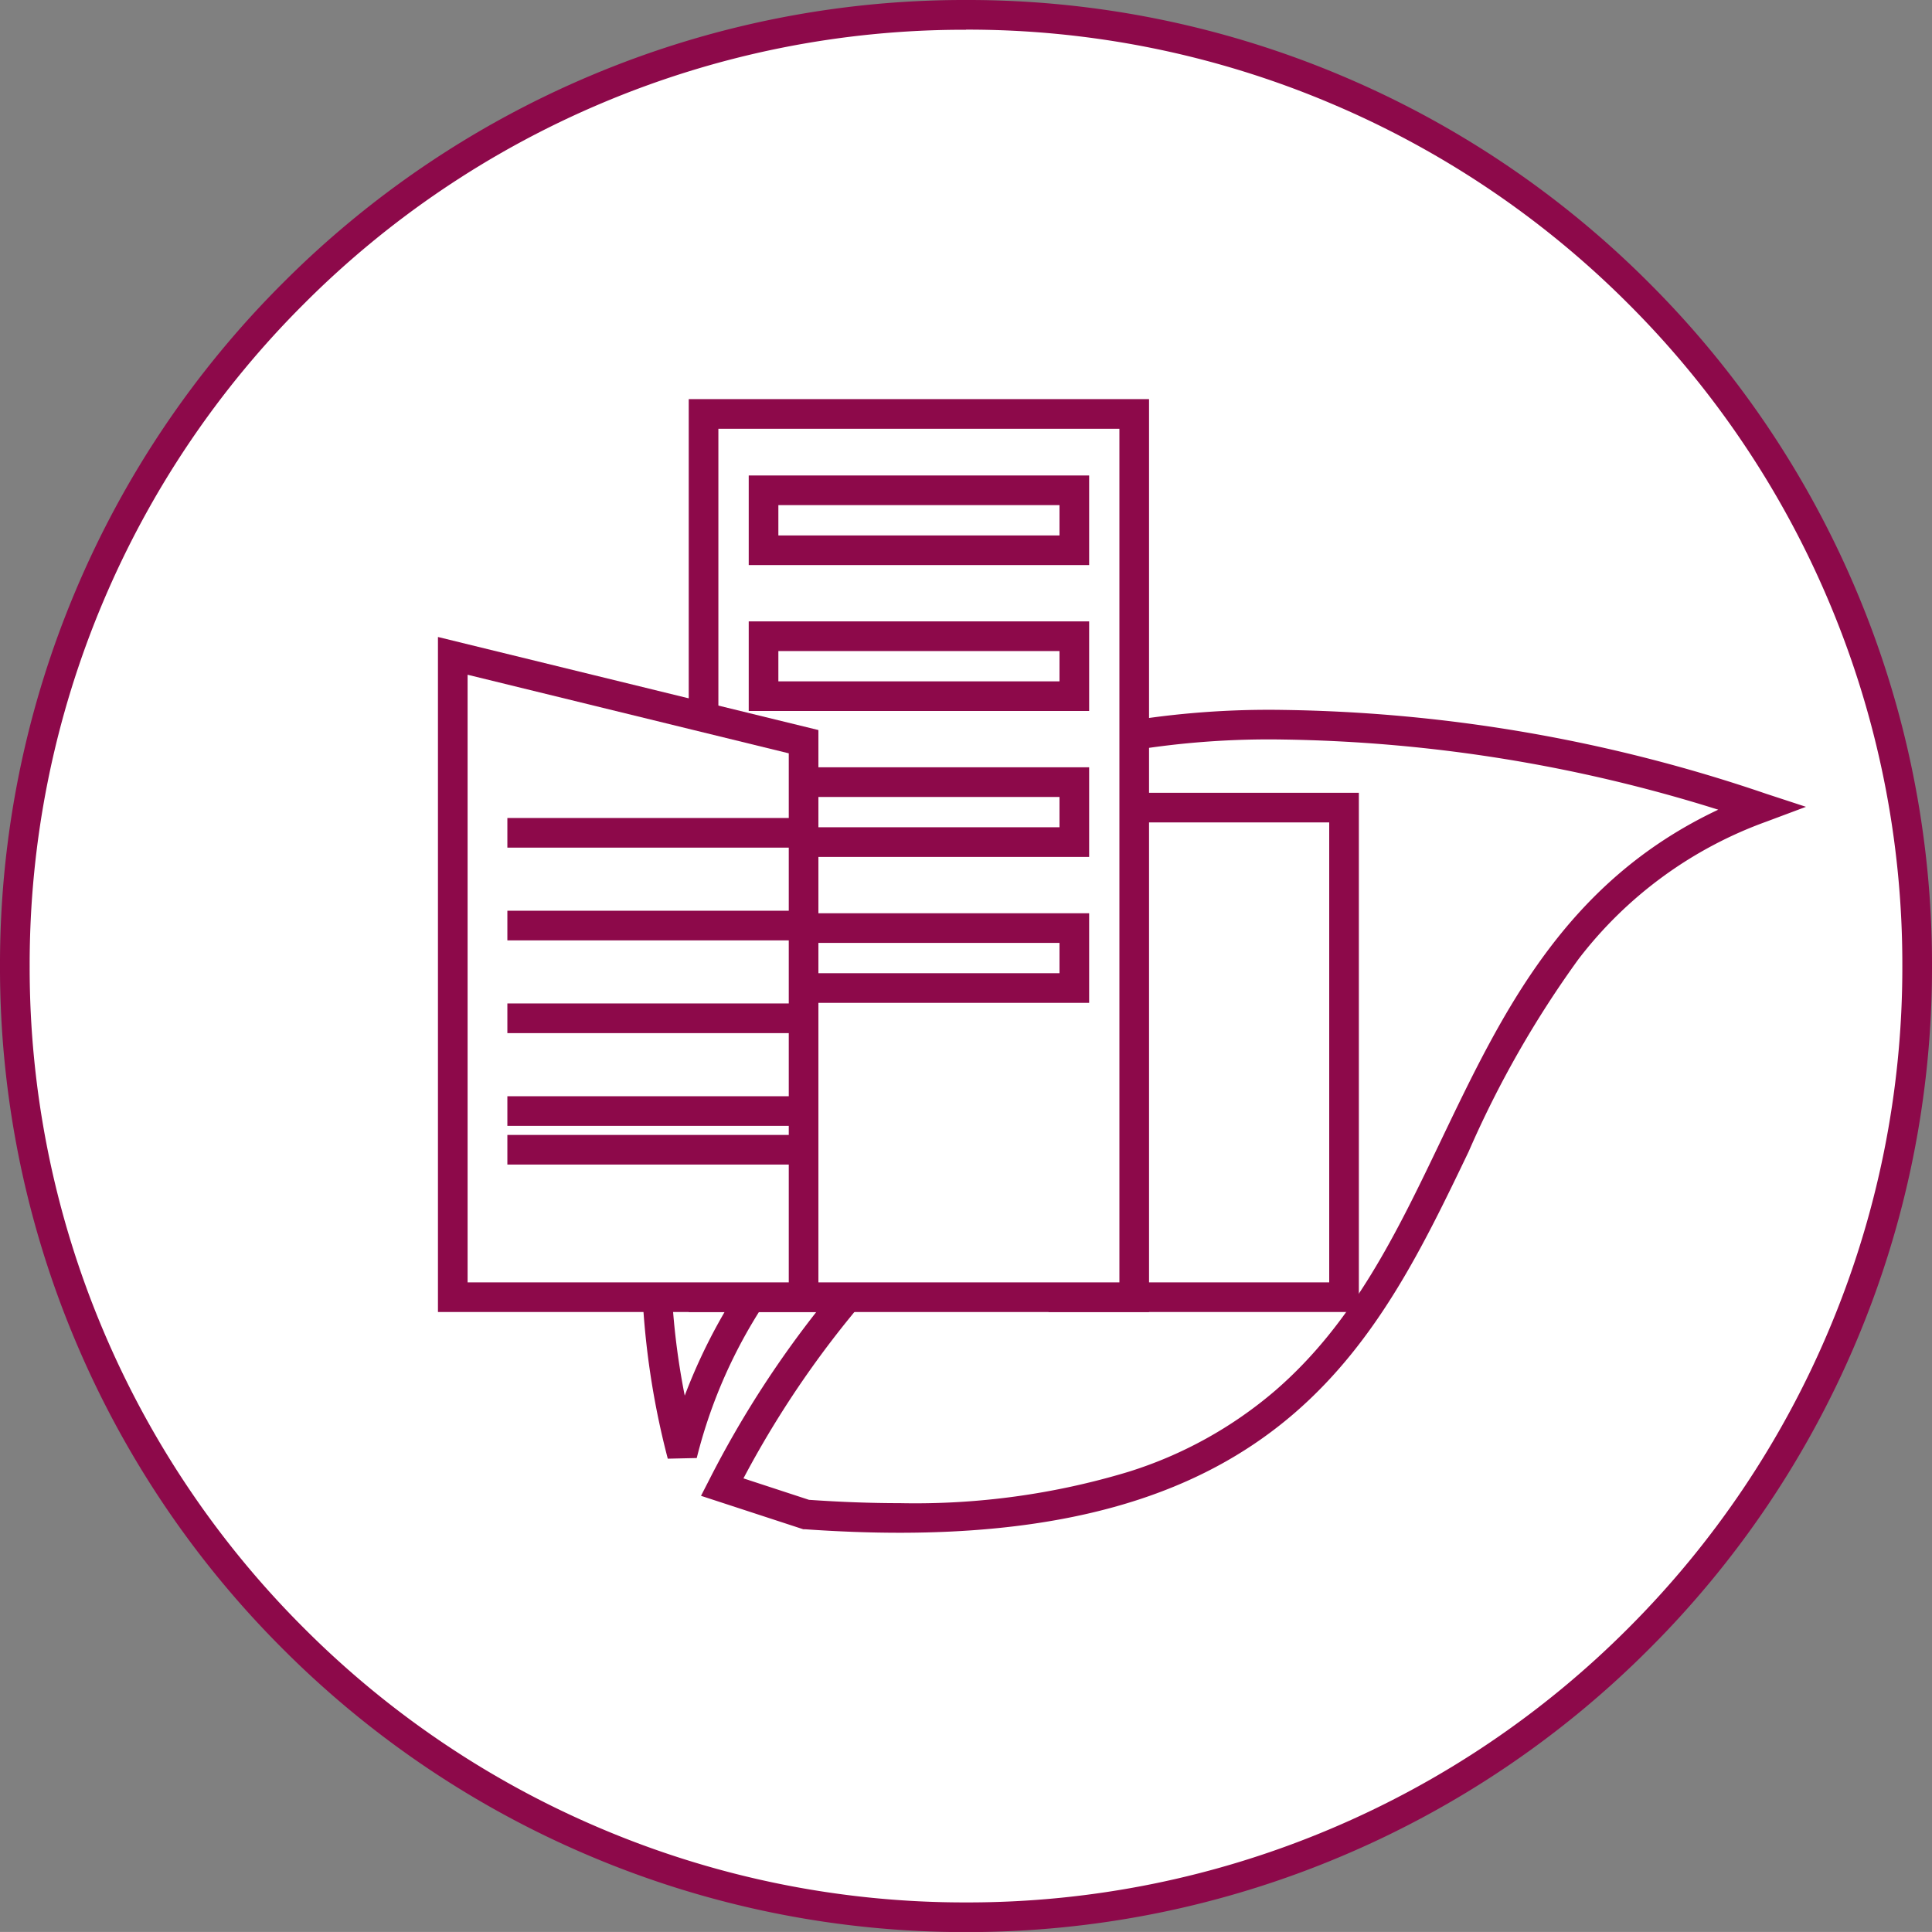 <svg xmlns="http://www.w3.org/2000/svg" width="65.183" height="65.181" viewBox="0 0 65.183 65.181">
  <rect x="0" y="0" width="65.183" height="65.181" fill="#808080" stroke="none"/>
  <g id="Group_1237" data-name="Group 1237" transform="translate(-1260.909 -1096.09)">
    <path id="Path_3912" data-name="Path 3912" d="M12.5,25A32.09,32.09,0,0,0,44.59-7.094,32.091,32.091,0,0,0,12.5-39.185,32.091,32.091,0,0,0-19.593-7.094,32.09,32.09,0,0,0,12.5,25" transform="translate(1281.002 1135.775)" fill="#fff"/>
    <path id="Path_3913" data-name="Path 3913" d="M12.5,25.5A32.391,32.391,0,0,1-.188,22.935a32.481,32.481,0,0,1-10.359-6.984A32.479,32.479,0,0,1-17.532,5.592,32.386,32.386,0,0,1-20.093-7.094,32.388,32.388,0,0,1-17.532-19.78a32.482,32.482,0,0,1,6.984-10.359A32.482,32.482,0,0,1-.188-37.124,32.388,32.388,0,0,1,12.5-39.685a32.388,32.388,0,0,1,12.686,2.561,32.482,32.482,0,0,1,10.359,6.984A32.482,32.482,0,0,1,42.528-19.78,32.388,32.388,0,0,1,45.09-7.094,32.386,32.386,0,0,1,42.528,5.592a32.479,32.479,0,0,1-6.984,10.359,32.481,32.481,0,0,1-10.359,6.984A32.391,32.391,0,0,1,12.5,25.5Zm0-64.181A31.393,31.393,0,0,0,.2-36.2,31.487,31.487,0,0,0-9.84-29.432a31.486,31.486,0,0,0-6.77,10.042,31.393,31.393,0,0,0-2.482,12.3A31.392,31.392,0,0,0-16.611,5.2,31.483,31.483,0,0,0-9.84,15.244,31.486,31.486,0,0,0,.2,22.014,31.4,31.4,0,0,0,12.5,24.5a31.4,31.4,0,0,0,12.3-2.482,31.486,31.486,0,0,0,10.042-6.77A31.483,31.483,0,0,0,41.607,5.2a31.392,31.392,0,0,0,2.482-12.3,31.393,31.393,0,0,0-2.482-12.3,31.486,31.486,0,0,0-6.77-10.042A31.487,31.487,0,0,0,24.8-36.2,31.393,31.393,0,0,0,12.5-38.685Z" transform="translate(1281.002 1135.775)" fill="#8d094a"/>
    <path id="Path_3915" data-name="Path 3915" d="M0,25.315H65v-65H0Z" transform="translate(1261 1135.865)" fill="none"/>
    <path id="Path_4128" data-name="Path 4128" d="M.514,5.9C7.136-6.974,17.534-9.181,17.534-9.181,1.628-8.078-.835,4.83-.835,4.83-6.18-17.482,13.345-24.3,35.568-17.016,20.837-11.515,29.125,8.662,3.346,6.829Z" transform="translate(1284.76 1140.357)" fill="#fff"/>
    <path id="Path_4128_-_Outline" data-name="Path 4128 - Outline" d="M6.5,7.446c-1.01,0-2.083-.04-3.189-.118l-.061,0L-.2,6.2.07,5.674A34.356,34.356,0,0,1,5.6-2.23a29.226,29.226,0,0,1,5.637-4.661c.693-.437,1.353-.81,1.965-1.127A20.271,20.271,0,0,0,8.223-6.1,17.543,17.543,0,0,0,2.809-1.493,16.957,16.957,0,0,0-.344,4.925l-.977.022A27.189,27.189,0,0,1-1.981-5.47a16.251,16.251,0,0,1,3.249-7.7,17.341,17.341,0,0,1,7.6-5.384,29.683,29.683,0,0,1,10.591-1.761,52.521,52.521,0,0,1,16.266,2.825l1.355.444-1.336.5A13.937,13.937,0,0,0,29.4-11.9a34.6,34.6,0,0,0-3.7,6.485C22.666.907,19.532,7.446,6.5,7.446ZM3.443,6.335c1.061.074,2.089.112,3.057.112a24.876,24.876,0,0,0,7.715-1.055,14.017,14.017,0,0,0,4.966-2.749c2.641-2.289,4.085-5.3,5.613-8.492,2.043-4.263,4.151-8.661,9.326-11.1a51.3,51.3,0,0,0-14.663-2.367A28.694,28.694,0,0,0,9.223-17.621a16.357,16.357,0,0,0-7.169,5.069A15.265,15.265,0,0,0-.992-5.317,24.616,24.616,0,0,0-.749,2.82,18.947,18.947,0,0,1,1.989-2.068a18.534,18.534,0,0,1,5.722-4.9A23.411,23.411,0,0,1,17.5-9.68l.138.988a20.469,20.469,0,0,0-5.906,2.674,28.25,28.25,0,0,0-5.425,4.5A33.145,33.145,0,0,0,1.232,5.611Z" transform="translate(1284.76 1140.357)" fill="#8d094a"/>
    <path id="Path_4130" data-name="Path 4130" d="M16.124-2.089h9.468V-18.608H16.124Z" transform="translate(1280.663 1141.945)" fill="#fff"/>
    <path id="Path_4130_-_Outline" data-name="Path 4130 - Outline" d="M26.092-1.589H15.624V-19.108H26.092Zm-9.468-1h8.468V-18.108H16.624Z" transform="translate(1280.663 1141.945)" fill="#8d094a"/>
    <path id="Path_4131" data-name="Path 4131" d="M6.77.959H21.3v-29.8H6.77Z" transform="translate(1277.876 1138.897)" fill="#fff"/>
    <path id="Path_4131_-_Outline" data-name="Path 4131 - Outline" d="M21.8,1.459H6.27v-30.8H21.8ZM7.27.459H20.8v-28.8H7.27Z" transform="translate(1277.876 1138.897)" fill="#8d094a"/>
    <path id="Path_4132" data-name="Path 4132" d="M8.329-24.833H18.814v-2.023H8.329Z" transform="translate(1278.341 1139.488)" fill="#fff"/>
    <path id="Path_4132_-_Outline" data-name="Path 4132 - Outline" d="M19.314-24.333H7.829v-3.023H19.314Zm-10.485-1h9.485v-1.023H8.829Z" transform="translate(1278.341 1139.488)" fill="#8d094a"/>
    <path id="Path_4133" data-name="Path 4133" d="M8.329-21.04H18.814v-2.023H8.329Z" transform="translate(1278.341 1140.618)" fill="#fff"/>
    <path id="Path_4133_-_Outline" data-name="Path 4133 - Outline" d="M19.314-20.54H7.829v-3.023H19.314Zm-10.485-1h9.485v-1.023H8.829Z" transform="translate(1278.341 1140.618)" fill="#8d094a"/>
    <path id="Path_4134" data-name="Path 4134" d="M8.329-17.247H18.814V-19.27H8.329Z" transform="translate(1278.341 1141.748)" fill="#fff"/>
    <path id="Path_4134_-_Outline" data-name="Path 4134 - Outline" d="M19.314-16.747H7.829V-19.77H19.314Zm-10.485-1h9.485V-18.77H8.829Z" transform="translate(1278.341 1141.748)" fill="#8d094a"/>
    <path id="Path_4135" data-name="Path 4135" d="M8.329-13.453H18.814v-2.023H8.329Z" transform="translate(1278.341 1142.878)" fill="#fff"/>
    <path id="Path_4135_-_Outline" data-name="Path 4135 - Outline" d="M19.314-12.953H7.829v-3.023H19.314Zm-10.485-1h9.485v-1.023H8.829Z" transform="translate(1278.341 1142.878)" fill="#8d094a"/>
    <path id="Path_4136" data-name="Path 4136" d="M0,4.966V-16.672l11.836,2.9V4.966Z" transform="translate(1276.185 1134.89)" fill="#fff"/>
    <path id="Path_4136_-_Outline" data-name="Path 4136 - Outline" d="M12.336,5.466H-.5V-17.309l12.836,3.14ZM.5,4.466H11.336v-17.85L.5-16.035Z" transform="translate(1276.185 1134.89)" fill="#8d094a"/>
    <path id="Path_4138" data-name="Path 4138" d="M0,0H9.019" transform="translate(1278.527 1124.188)" fill="#fff"/>
    <path id="Path_4138_-_Outline" data-name="Path 4138 - Outline" d="M9.519.5H-.5v-1H9.519Z" transform="translate(1278.527 1124.188)" fill="#8d094a"/>
    <path id="Path_4139" data-name="Path 4139" d="M0,0H9.019" transform="translate(1278.527 1127.317)" fill="#fff"/>
    <path id="Path_4139_-_Outline" data-name="Path 4139 - Outline" d="M9.519.5H-.5v-1H9.519Z" transform="translate(1278.527 1127.317)" fill="#8d094a"/>
    <path id="Path_4140" data-name="Path 4140" d="M0,0H9.019" transform="translate(1278.527 1130.446)" fill="#fff"/>
    <path id="Path_4140_-_Outline" data-name="Path 4140 - Outline" d="M9.519.5H-.5v-1H9.519Z" transform="translate(1278.527 1130.446)" fill="#8d094a"/>
    <path id="Path_4141" data-name="Path 4141" d="M0,0H9.019" transform="translate(1278.527 1133.575)" fill="#fff"/>
    <path id="Path_4141_-_Outline" data-name="Path 4141 - Outline" d="M9.519.5H-.5v-1H9.519Z" transform="translate(1278.527 1133.575)" fill="#8d094a"/>
    <path id="Path_4142" data-name="Path 4142" d="M0,0H9.019" transform="translate(1278.527 1134.881)" fill="#fff"/>
    <path id="Path_4142_-_Outline" data-name="Path 4142 - Outline" d="M9.519.5H-.5v-1H9.519Z" transform="translate(1278.527 1134.881)" fill="#8d094a"/>
  </g>
</svg>
